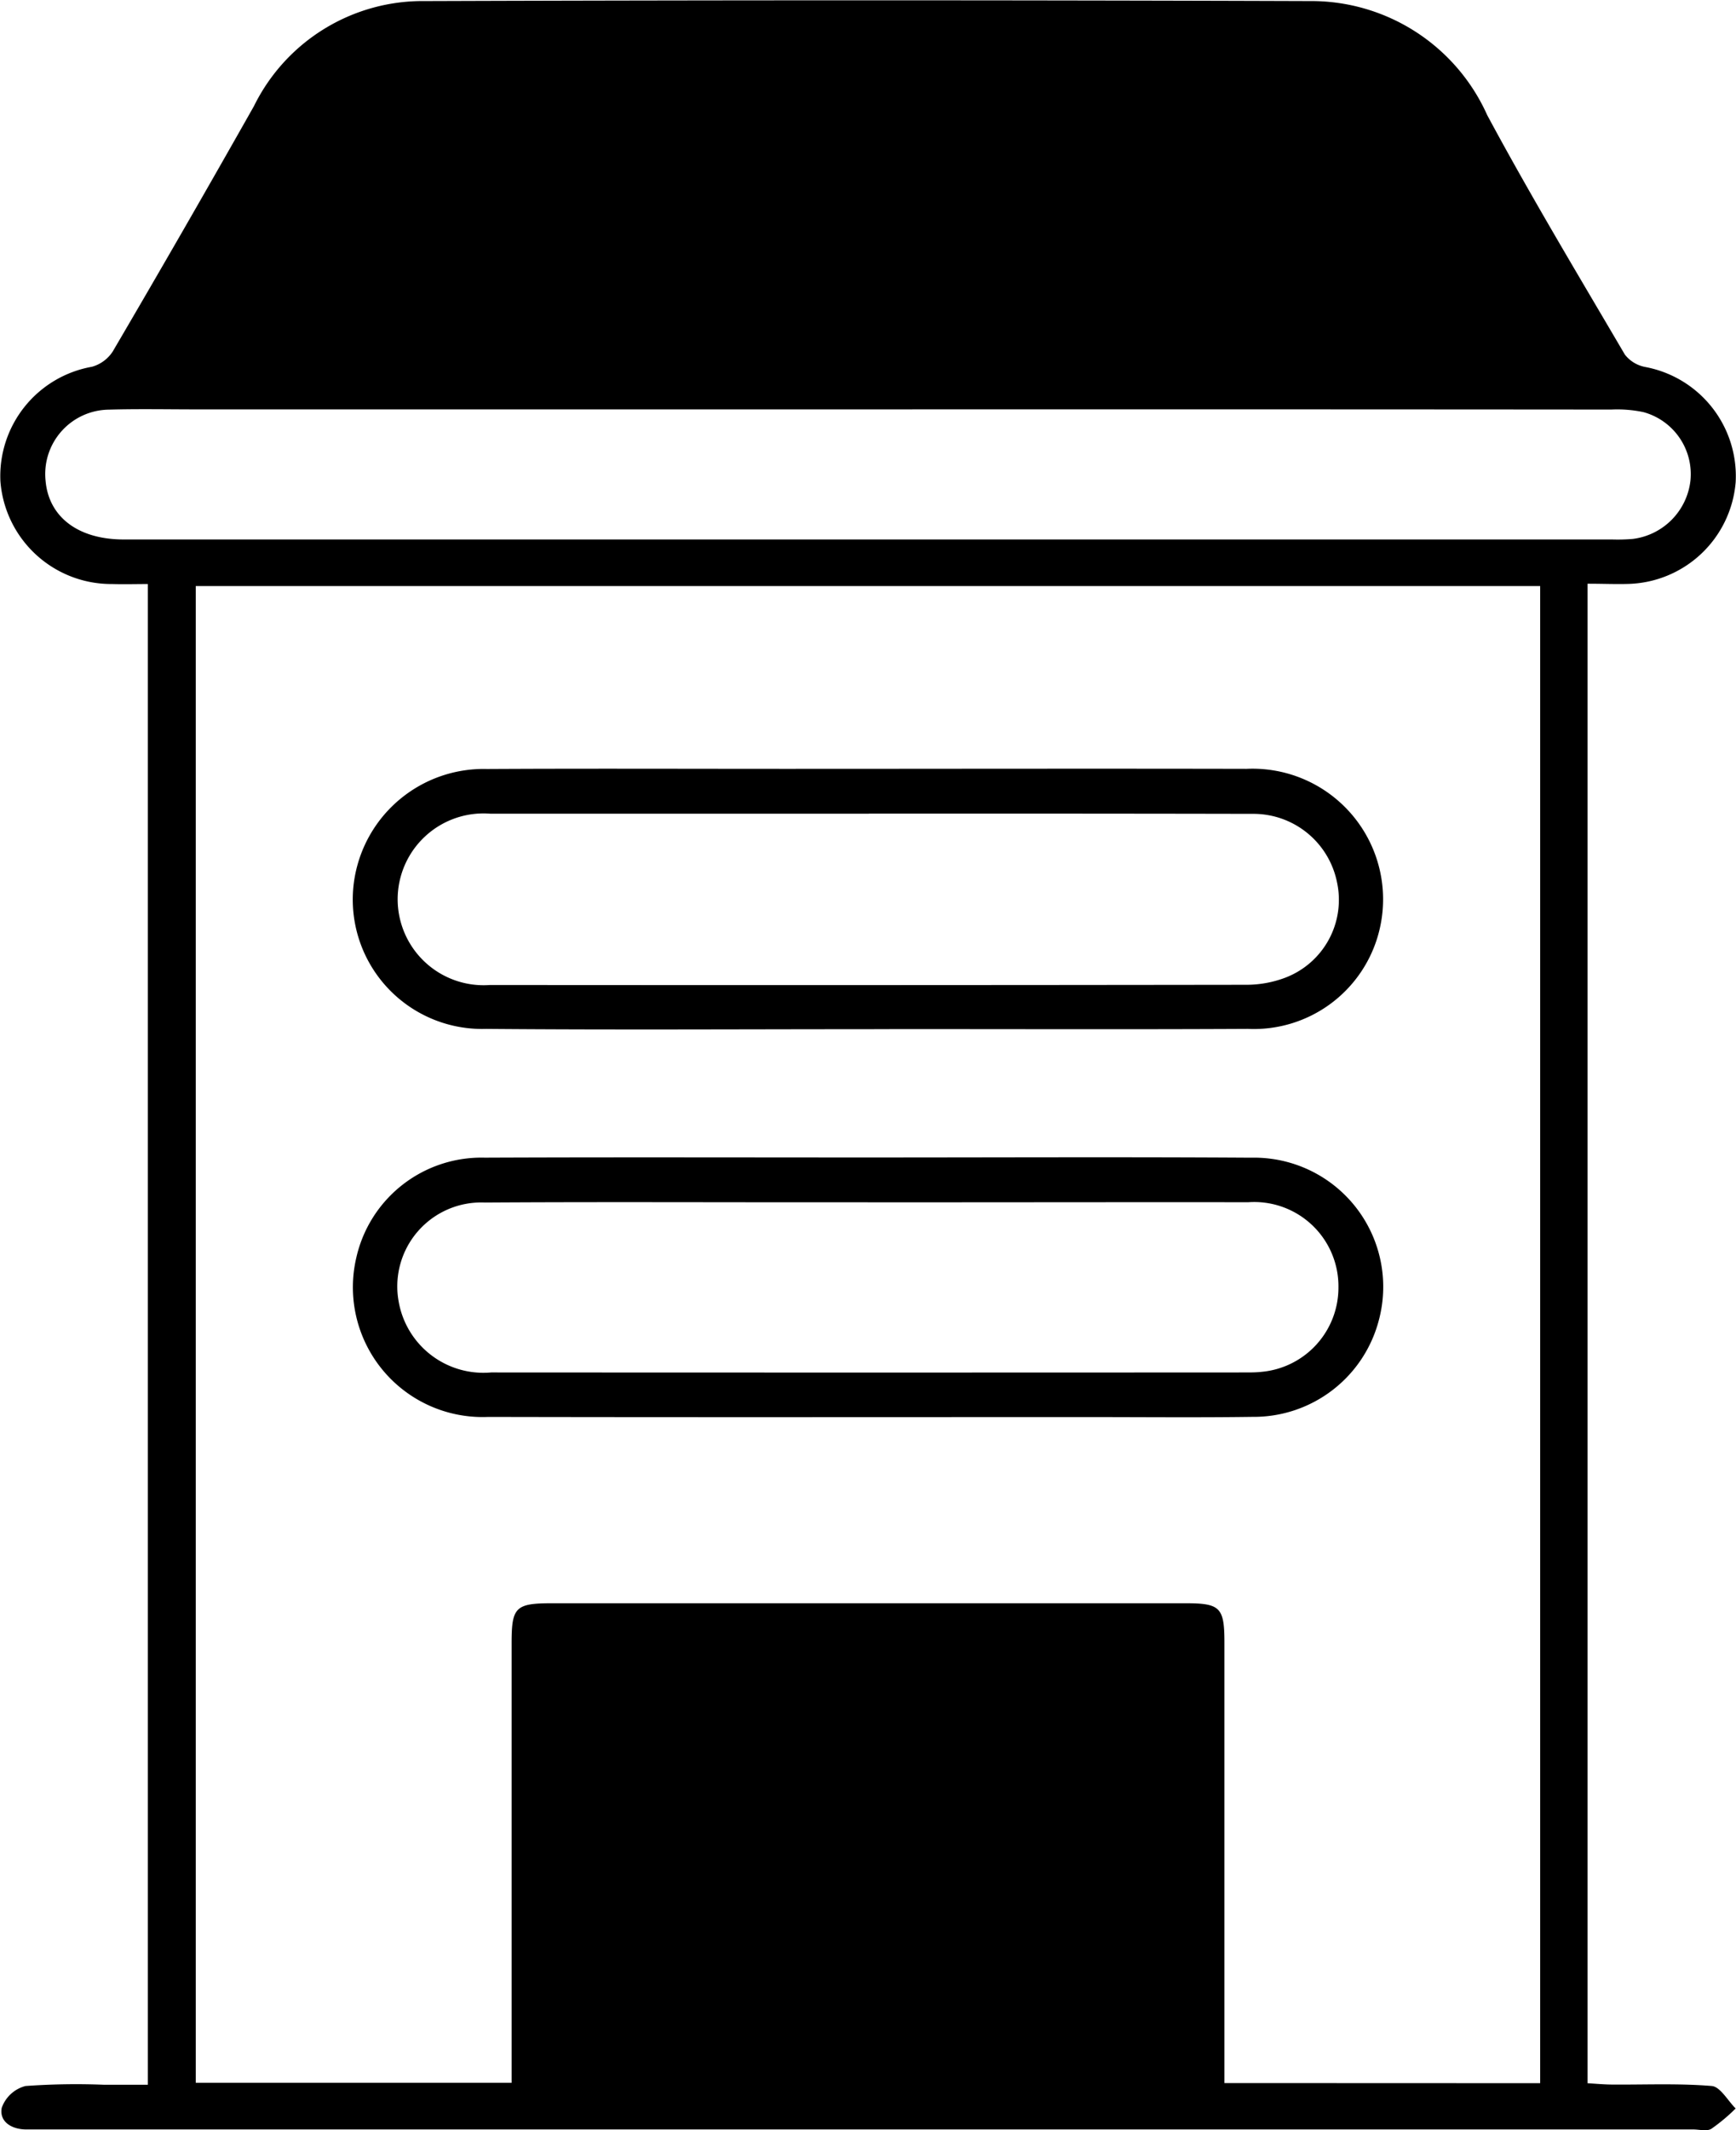 <svg xmlns="http://www.w3.org/2000/svg" width="57.023" height="69.939" data-name="Groupe 3448"><path d="M52.148 19.165v49.233c.262.015.529.041.8.043 1.093.008 2.191-.043 3.277.047.281.023.526.48.787.738a5.922 5.922 0 0 1-.8.669c-.15.09-.4.019-.6.02H.845c-.476-.008-.873-.261-.788-.71a1.129 1.129 0 0 1 .78-.716 23.048 23.048 0 0 1 2.59-.041h1.428V19.175c-.383 0-.776.012-1.168 0a3.654 3.654 0 0 1-3.674-3.377 3.646 3.646 0 0 1 3.007-3.756 1.2 1.2 0 0 0 .682-.5 579.55 579.55 0 0 0 4.64-8.059A6.175 6.175 0 0 1 13.963.035q14.531-.049 29.061 0a6.331 6.331 0 0 1 5.827 3.745c1.431 2.662 2.992 5.255 4.522 7.863a1.11 1.11 0 0 0 .667.406 3.645 3.645 0 0 1 2.972 3.783 3.64 3.64 0 0 1-3.55 3.34c-.407.011-.814-.007-1.314-.007ZM50.59 68.396V19.242H6.43v49.142h10.375V53.939c0-1.171.13-1.3 1.322-1.3h20.824c1.127 0 1.267.139 1.268 1.275v14.478ZM28.518 13.442H6.475c-.966 0-1.933-.02-2.9.008a2.114 2.114 0 0 0-2.079 2.324c.1 1.2 1.071 1.938 2.564 1.938h48.891a5.911 5.911 0 0 0 .686-.018 2.178 2.178 0 0 0 1.889-1.908 2.111 2.111 0 0 0-1.544-2.255 4.183 4.183 0 0 0-1.057-.084q-12.204-.01-24.407-.005Z" data-name="Tracé 2083"/><path d="M28.51 38.003c4.195 0 8.39-.02 12.584.007a4.241 4.241 0 0 1 4.2 5.325 4.247 4.247 0 0 1-4.157 3.184c-1.8.025-3.61.007-5.415.007-6.559 0-13.118.009-19.678-.005a4.261 4.261 0 0 1-4.342-5.221 4.213 4.213 0 0 1 4.223-3.291c4.195-.018 8.39-.006 12.585-.006Zm-.006 1.471h-2.211c-3.456 0-6.911-.014-10.367.008a2.757 2.757 0 0 0-2.829 3.262 2.826 2.826 0 0 0 3.033 2.317q12.387.007 24.774 0c.178 0 .356 0 .533-.02a2.776 2.776 0 0 0 2.527-2.769 2.767 2.767 0 0 0-2.96-2.8c-4.166-.004-8.333.004-12.5.003Z" data-name="Tracé 2084"/><path d="M28.48 33.791c-4.17 0-8.34.026-12.509-.01a4.249 4.249 0 0 1-4.234-5.364 4.3 4.3 0 0 1 4.26-3.169c3.254-.018 6.509-.005 9.764-.005 5.06 0 10.12-.011 15.179 0a4.289 4.289 0 0 1 4.357 5.347 4.243 4.243 0 0 1-4.307 3.191c-3.839.02-7.679.006-11.518.007Zm.061-7.075H16.113a2.822 2.822 0 0 0-3.051 2.796 2.825 2.825 0 0 0 3.032 2.828q12.428.01 24.856-.007a3.617 3.617 0 0 0 1.26-.23 2.735 2.735 0 0 0 1.707-3.137 2.8 2.8 0 0 0-2.792-2.245c-4.197-.009-8.39-.009-12.584-.009Z" data-name="Tracé 2085"/></svg>